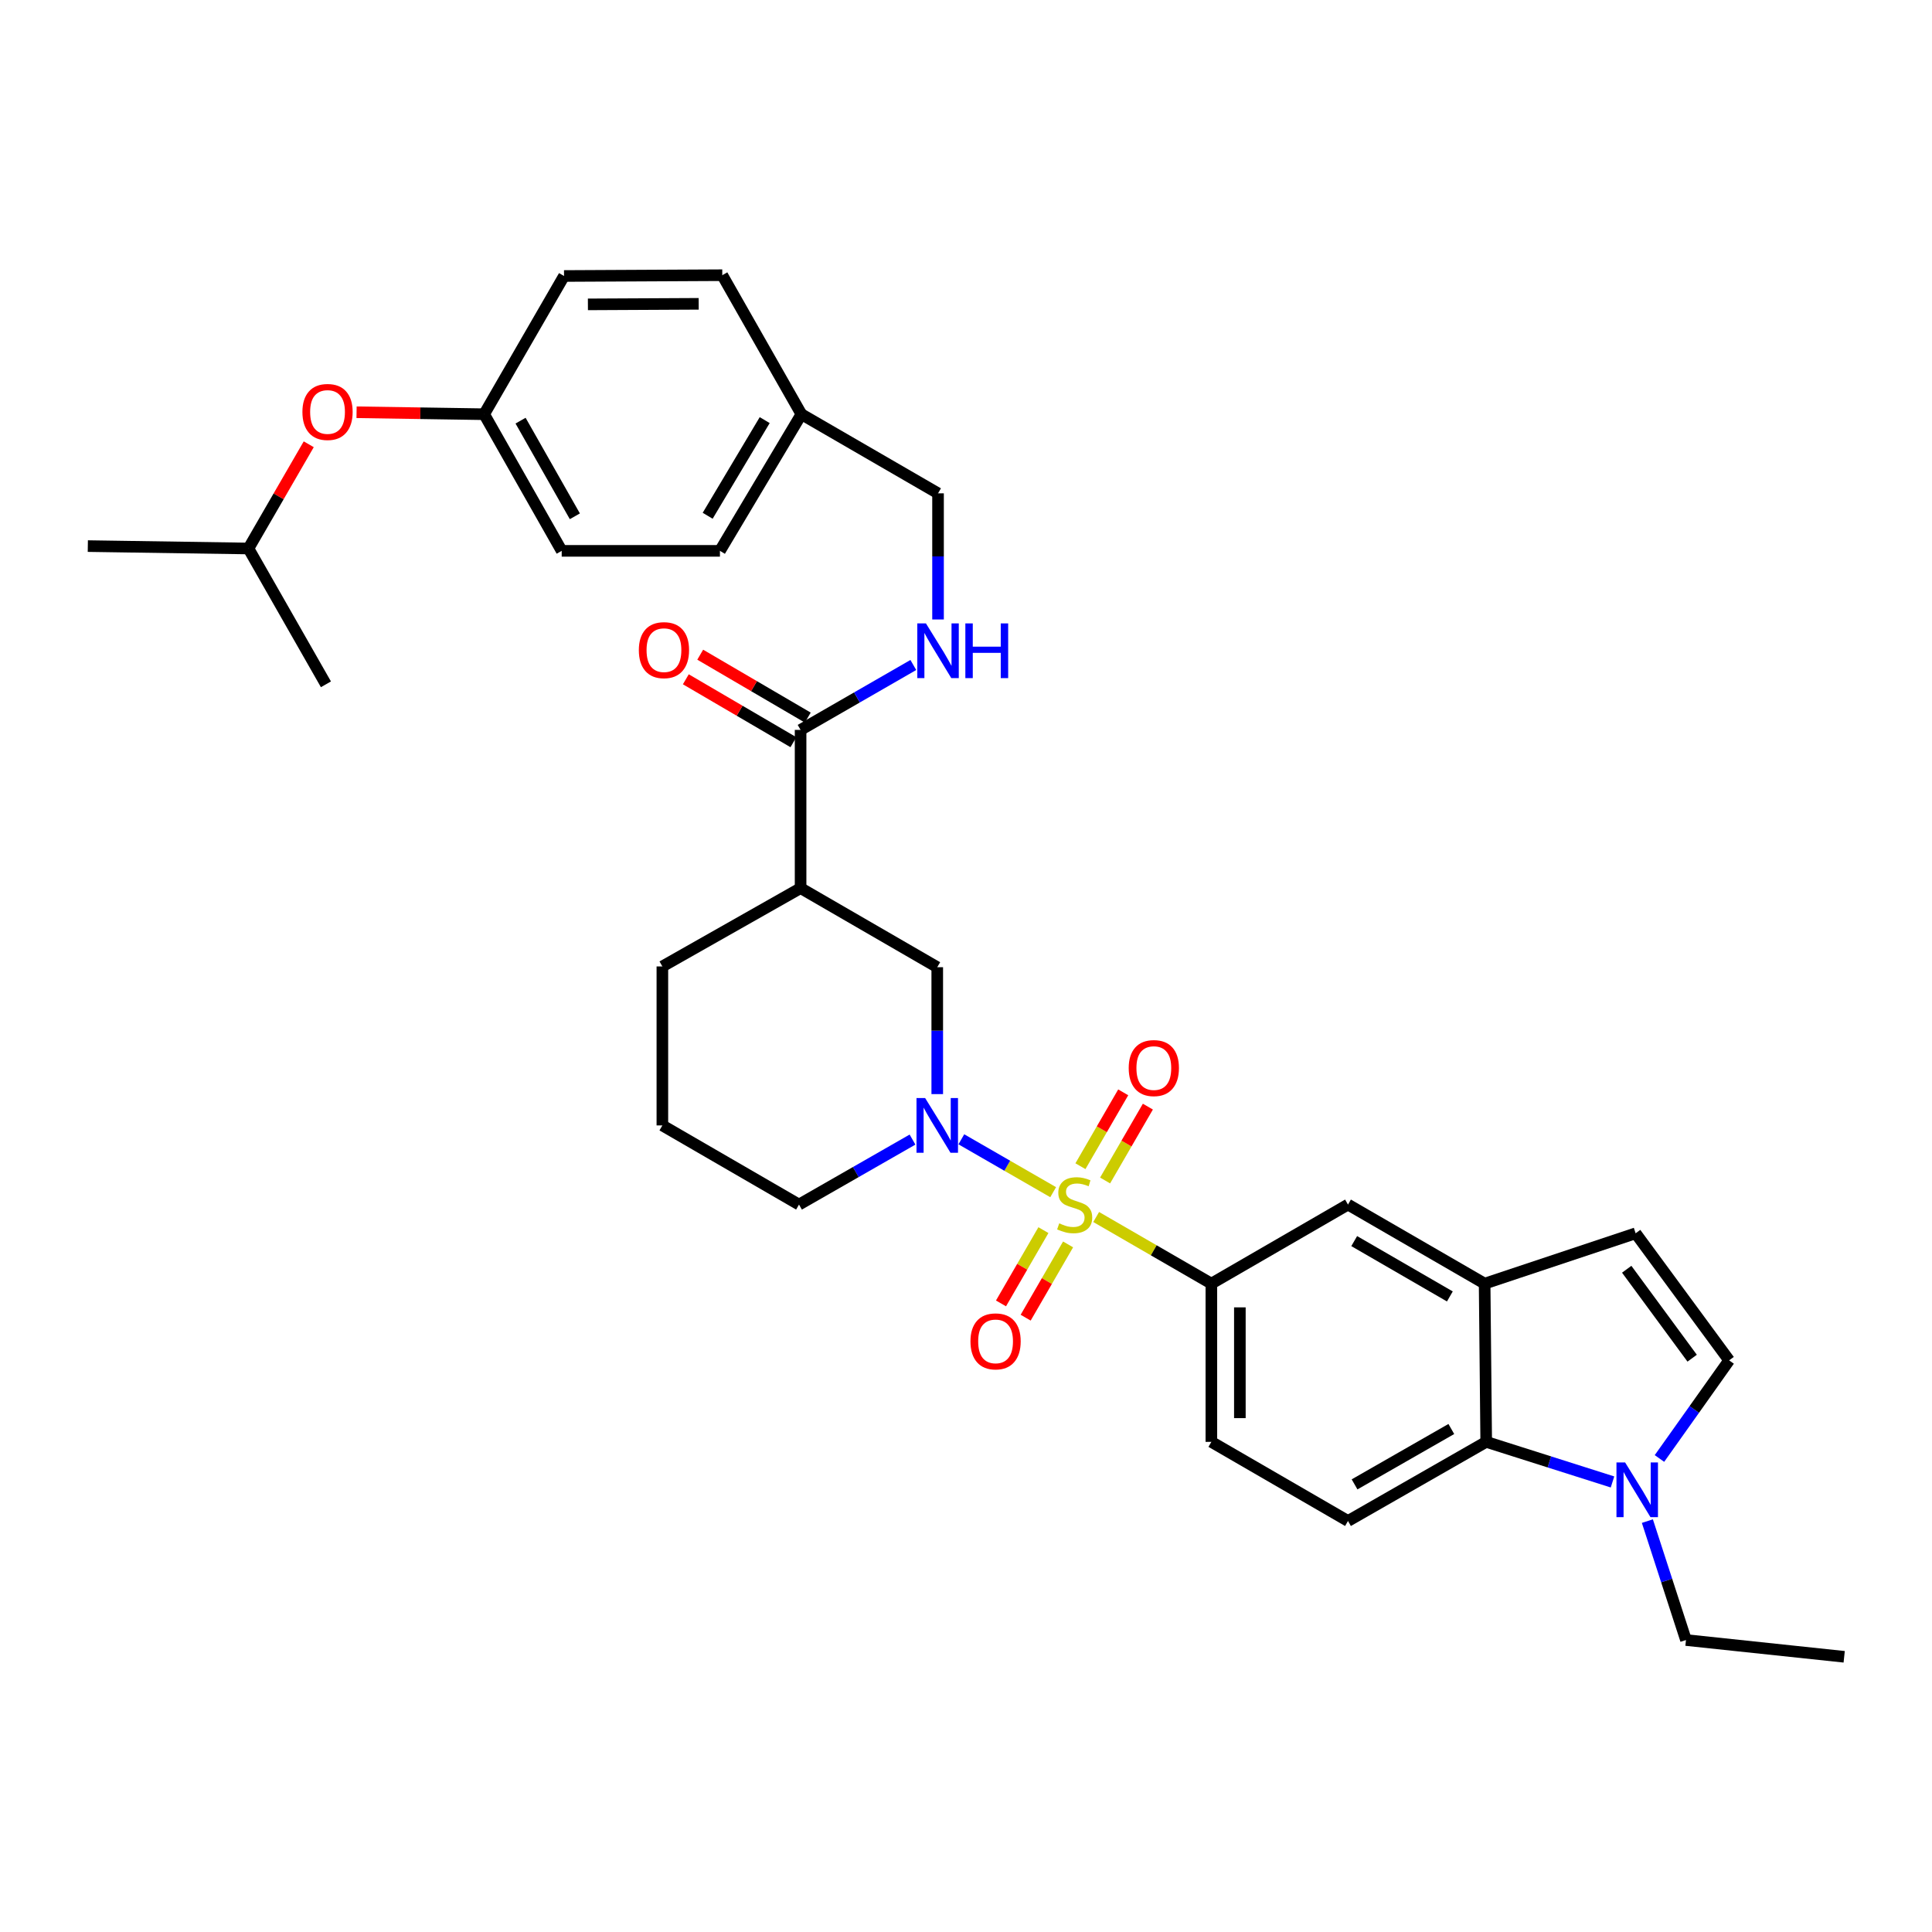 <?xml version='1.0' encoding='iso-8859-1'?>
<svg version='1.1' baseProfile='full'
              xmlns='http://www.w3.org/2000/svg'
                      xmlns:rdkit='http://www.rdkit.org/xml'
                      xmlns:xlink='http://www.w3.org/1999/xlink'
                  xml:space='preserve'
width='1000px' height='1000px' viewBox='0 0 1000 1000'>
<!-- END OF HEADER -->
<rect style='opacity:1.0;fill:#FFFFFF;stroke:none' width='1000' height='1000' x='0' y='0'> </rect>
<path class='bond-0' d='M 545.119,617.074 L 521.354,603.387' style='fill:none;fill-rule:evenodd;stroke:#CCCC00;stroke-width:6px;stroke-linecap:butt;stroke-linejoin:miter;stroke-opacity:1' />
<path class='bond-0' d='M 521.354,603.387 L 497.589,589.7' style='fill:none;fill-rule:evenodd;stroke:#0000FF;stroke-width:6px;stroke-linecap:butt;stroke-linejoin:miter;stroke-opacity:1' />
<path class='bond-1' d='M 567.375,629.918 L 597.188,647.161' style='fill:none;fill-rule:evenodd;stroke:#CCCC00;stroke-width:6px;stroke-linecap:butt;stroke-linejoin:miter;stroke-opacity:1' />
<path class='bond-1' d='M 597.188,647.161 L 627.001,664.403' style='fill:none;fill-rule:evenodd;stroke:#000000;stroke-width:6px;stroke-linecap:butt;stroke-linejoin:miter;stroke-opacity:1' />
<path class='bond-11' d='M 540.072,636.713 L 529.093,655.676' style='fill:none;fill-rule:evenodd;stroke:#CCCC00;stroke-width:6px;stroke-linecap:butt;stroke-linejoin:miter;stroke-opacity:1' />
<path class='bond-11' d='M 529.093,655.676 L 518.115,674.64' style='fill:none;fill-rule:evenodd;stroke:#FF0000;stroke-width:6px;stroke-linecap:butt;stroke-linejoin:miter;stroke-opacity:1' />
<path class='bond-11' d='M 552.838,644.103 L 541.86,663.067' style='fill:none;fill-rule:evenodd;stroke:#CCCC00;stroke-width:6px;stroke-linecap:butt;stroke-linejoin:miter;stroke-opacity:1' />
<path class='bond-11' d='M 541.86,663.067 L 530.882,682.03' style='fill:none;fill-rule:evenodd;stroke:#FF0000;stroke-width:6px;stroke-linecap:butt;stroke-linejoin:miter;stroke-opacity:1' />
<path class='bond-12' d='M 571.996,611.018 L 583.068,591.902' style='fill:none;fill-rule:evenodd;stroke:#CCCC00;stroke-width:6px;stroke-linecap:butt;stroke-linejoin:miter;stroke-opacity:1' />
<path class='bond-12' d='M 583.068,591.902 L 594.14,572.786' style='fill:none;fill-rule:evenodd;stroke:#FF0000;stroke-width:6px;stroke-linecap:butt;stroke-linejoin:miter;stroke-opacity:1' />
<path class='bond-12' d='M 559.231,603.625 L 570.303,584.509' style='fill:none;fill-rule:evenodd;stroke:#CCCC00;stroke-width:6px;stroke-linecap:butt;stroke-linejoin:miter;stroke-opacity:1' />
<path class='bond-12' d='M 570.303,584.509 L 581.375,565.392' style='fill:none;fill-rule:evenodd;stroke:#FF0000;stroke-width:6px;stroke-linecap:butt;stroke-linejoin:miter;stroke-opacity:1' />
<path class='bond-7' d='M 485.118,566.31 L 485.118,533.466' style='fill:none;fill-rule:evenodd;stroke:#0000FF;stroke-width:6px;stroke-linecap:butt;stroke-linejoin:miter;stroke-opacity:1' />
<path class='bond-7' d='M 485.118,533.466 L 485.118,500.623' style='fill:none;fill-rule:evenodd;stroke:#000000;stroke-width:6px;stroke-linecap:butt;stroke-linejoin:miter;stroke-opacity:1' />
<path class='bond-19' d='M 472.316,589.847 L 442.941,606.666' style='fill:none;fill-rule:evenodd;stroke:#0000FF;stroke-width:6px;stroke-linecap:butt;stroke-linejoin:miter;stroke-opacity:1' />
<path class='bond-19' d='M 442.941,606.666 L 413.565,623.485' style='fill:none;fill-rule:evenodd;stroke:#000000;stroke-width:6px;stroke-linecap:butt;stroke-linejoin:miter;stroke-opacity:1' />
<path class='bond-10' d='M 627.001,664.403 L 697.717,623.485' style='fill:none;fill-rule:evenodd;stroke:#000000;stroke-width:6px;stroke-linecap:butt;stroke-linejoin:miter;stroke-opacity:1' />
<path class='bond-15' d='M 627.001,664.403 L 627.001,746.306' style='fill:none;fill-rule:evenodd;stroke:#000000;stroke-width:6px;stroke-linecap:butt;stroke-linejoin:miter;stroke-opacity:1' />
<path class='bond-15' d='M 641.752,676.689 L 641.752,734.021' style='fill:none;fill-rule:evenodd;stroke:#000000;stroke-width:6px;stroke-linecap:butt;stroke-linejoin:miter;stroke-opacity:1' />
<path class='bond-2' d='M 834.628,767.06 L 801.944,756.683' style='fill:none;fill-rule:evenodd;stroke:#0000FF;stroke-width:6px;stroke-linecap:butt;stroke-linejoin:miter;stroke-opacity:1' />
<path class='bond-2' d='M 801.944,756.683 L 769.261,746.306' style='fill:none;fill-rule:evenodd;stroke:#000000;stroke-width:6px;stroke-linecap:butt;stroke-linejoin:miter;stroke-opacity:1' />
<path class='bond-23' d='M 852.678,787.325 L 862.669,818.101' style='fill:none;fill-rule:evenodd;stroke:#0000FF;stroke-width:6px;stroke-linecap:butt;stroke-linejoin:miter;stroke-opacity:1' />
<path class='bond-23' d='M 862.669,818.101 L 872.659,848.877' style='fill:none;fill-rule:evenodd;stroke:#000000;stroke-width:6px;stroke-linecap:butt;stroke-linejoin:miter;stroke-opacity:1' />
<path class='bond-35' d='M 858.932,754.907 L 876.966,729.512' style='fill:none;fill-rule:evenodd;stroke:#0000FF;stroke-width:6px;stroke-linecap:butt;stroke-linejoin:miter;stroke-opacity:1' />
<path class='bond-35' d='M 876.966,729.512 L 894.999,704.117' style='fill:none;fill-rule:evenodd;stroke:#000000;stroke-width:6px;stroke-linecap:butt;stroke-linejoin:miter;stroke-opacity:1' />
<path class='bond-3' d='M 414.385,459.688 L 485.118,500.623' style='fill:none;fill-rule:evenodd;stroke:#000000;stroke-width:6px;stroke-linecap:butt;stroke-linejoin:miter;stroke-opacity:1' />
<path class='bond-6' d='M 414.385,459.688 L 414.385,377.794' style='fill:none;fill-rule:evenodd;stroke:#000000;stroke-width:6px;stroke-linecap:butt;stroke-linejoin:miter;stroke-opacity:1' />
<path class='bond-34' d='M 414.385,459.688 L 342.841,500.229' style='fill:none;fill-rule:evenodd;stroke:#000000;stroke-width:6px;stroke-linecap:butt;stroke-linejoin:miter;stroke-opacity:1' />
<path class='bond-4' d='M 768.441,664.403 L 697.717,623.485' style='fill:none;fill-rule:evenodd;stroke:#000000;stroke-width:6px;stroke-linecap:butt;stroke-linejoin:miter;stroke-opacity:1' />
<path class='bond-4' d='M 750.445,671.034 L 700.938,642.391' style='fill:none;fill-rule:evenodd;stroke:#000000;stroke-width:6px;stroke-linecap:butt;stroke-linejoin:miter;stroke-opacity:1' />
<path class='bond-9' d='M 768.441,664.403 L 846.607,638.351' style='fill:none;fill-rule:evenodd;stroke:#000000;stroke-width:6px;stroke-linecap:butt;stroke-linejoin:miter;stroke-opacity:1' />
<path class='bond-33' d='M 768.441,664.403 L 769.261,746.306' style='fill:none;fill-rule:evenodd;stroke:#000000;stroke-width:6px;stroke-linecap:butt;stroke-linejoin:miter;stroke-opacity:1' />
<path class='bond-5' d='M 769.261,746.306 L 697.717,787.257' style='fill:none;fill-rule:evenodd;stroke:#000000;stroke-width:6px;stroke-linecap:butt;stroke-linejoin:miter;stroke-opacity:1' />
<path class='bond-5' d='M 751.201,739.646 L 701.12,768.312' style='fill:none;fill-rule:evenodd;stroke:#000000;stroke-width:6px;stroke-linecap:butt;stroke-linejoin:miter;stroke-opacity:1' />
<path class='bond-13' d='M 414.385,377.794 L 443.56,360.996' style='fill:none;fill-rule:evenodd;stroke:#000000;stroke-width:6px;stroke-linecap:butt;stroke-linejoin:miter;stroke-opacity:1' />
<path class='bond-13' d='M 443.56,360.996 L 472.735,344.199' style='fill:none;fill-rule:evenodd;stroke:#0000FF;stroke-width:6px;stroke-linecap:butt;stroke-linejoin:miter;stroke-opacity:1' />
<path class='bond-16' d='M 418.108,371.427 L 390.27,355.146' style='fill:none;fill-rule:evenodd;stroke:#000000;stroke-width:6px;stroke-linecap:butt;stroke-linejoin:miter;stroke-opacity:1' />
<path class='bond-16' d='M 390.27,355.146 L 362.432,338.866' style='fill:none;fill-rule:evenodd;stroke:#FF0000;stroke-width:6px;stroke-linecap:butt;stroke-linejoin:miter;stroke-opacity:1' />
<path class='bond-16' d='M 410.662,384.16 L 382.824,367.88' style='fill:none;fill-rule:evenodd;stroke:#000000;stroke-width:6px;stroke-linecap:butt;stroke-linejoin:miter;stroke-opacity:1' />
<path class='bond-16' d='M 382.824,367.88 L 354.985,351.6' style='fill:none;fill-rule:evenodd;stroke:#FF0000;stroke-width:6px;stroke-linecap:butt;stroke-linejoin:miter;stroke-opacity:1' />
<path class='bond-8' d='M 894.999,704.117 L 846.607,638.351' style='fill:none;fill-rule:evenodd;stroke:#000000;stroke-width:6px;stroke-linecap:butt;stroke-linejoin:miter;stroke-opacity:1' />
<path class='bond-8' d='M 875.859,702.995 L 841.984,656.959' style='fill:none;fill-rule:evenodd;stroke:#000000;stroke-width:6px;stroke-linecap:butt;stroke-linejoin:miter;stroke-opacity:1' />
<path class='bond-18' d='M 485.527,320.637 L 485.527,287.993' style='fill:none;fill-rule:evenodd;stroke:#0000FF;stroke-width:6px;stroke-linecap:butt;stroke-linejoin:miter;stroke-opacity:1' />
<path class='bond-18' d='M 485.527,287.993 L 485.527,255.349' style='fill:none;fill-rule:evenodd;stroke:#000000;stroke-width:6px;stroke-linecap:butt;stroke-linejoin:miter;stroke-opacity:1' />
<path class='bond-14' d='M 697.717,787.257 L 627.001,746.306' style='fill:none;fill-rule:evenodd;stroke:#000000;stroke-width:6px;stroke-linecap:butt;stroke-linejoin:miter;stroke-opacity:1' />
<path class='bond-17' d='M 184.556,213.383 L 217.576,213.891' style='fill:none;fill-rule:evenodd;stroke:#FF0000;stroke-width:6px;stroke-linecap:butt;stroke-linejoin:miter;stroke-opacity:1' />
<path class='bond-17' d='M 217.576,213.891 L 250.596,214.398' style='fill:none;fill-rule:evenodd;stroke:#000000;stroke-width:6px;stroke-linecap:butt;stroke-linejoin:miter;stroke-opacity:1' />
<path class='bond-29' d='M 159.807,229.956 L 144.201,256.929' style='fill:none;fill-rule:evenodd;stroke:#FF0000;stroke-width:6px;stroke-linecap:butt;stroke-linejoin:miter;stroke-opacity:1' />
<path class='bond-29' d='M 144.201,256.929 L 128.595,283.901' style='fill:none;fill-rule:evenodd;stroke:#000000;stroke-width:6px;stroke-linecap:butt;stroke-linejoin:miter;stroke-opacity:1' />
<path class='bond-21' d='M 485.527,255.349 L 414.803,214.398' style='fill:none;fill-rule:evenodd;stroke:#000000;stroke-width:6px;stroke-linecap:butt;stroke-linejoin:miter;stroke-opacity:1' />
<path class='bond-28' d='M 413.565,623.485 L 342.841,582.517' style='fill:none;fill-rule:evenodd;stroke:#000000;stroke-width:6px;stroke-linecap:butt;stroke-linejoin:miter;stroke-opacity:1' />
<path class='bond-20' d='M 250.596,214.398 L 290.736,285.122' style='fill:none;fill-rule:evenodd;stroke:#000000;stroke-width:6px;stroke-linecap:butt;stroke-linejoin:miter;stroke-opacity:1' />
<path class='bond-20' d='M 269.446,217.726 L 297.544,267.233' style='fill:none;fill-rule:evenodd;stroke:#000000;stroke-width:6px;stroke-linecap:butt;stroke-linejoin:miter;stroke-opacity:1' />
<path class='bond-36' d='M 250.596,214.398 L 291.941,142.854' style='fill:none;fill-rule:evenodd;stroke:#000000;stroke-width:6px;stroke-linecap:butt;stroke-linejoin:miter;stroke-opacity:1' />
<path class='bond-26' d='M 414.803,214.398 L 373.852,142.444' style='fill:none;fill-rule:evenodd;stroke:#000000;stroke-width:6px;stroke-linecap:butt;stroke-linejoin:miter;stroke-opacity:1' />
<path class='bond-27' d='M 414.803,214.398 L 372.631,285.122' style='fill:none;fill-rule:evenodd;stroke:#000000;stroke-width:6px;stroke-linecap:butt;stroke-linejoin:miter;stroke-opacity:1' />
<path class='bond-27' d='M 395.807,217.452 L 366.287,266.959' style='fill:none;fill-rule:evenodd;stroke:#000000;stroke-width:6px;stroke-linecap:butt;stroke-linejoin:miter;stroke-opacity:1' />
<path class='bond-22' d='M 342.841,500.229 L 342.841,582.517' style='fill:none;fill-rule:evenodd;stroke:#000000;stroke-width:6px;stroke-linecap:butt;stroke-linejoin:miter;stroke-opacity:1' />
<path class='bond-30' d='M 872.659,848.877 L 954.545,857.556' style='fill:none;fill-rule:evenodd;stroke:#000000;stroke-width:6px;stroke-linecap:butt;stroke-linejoin:miter;stroke-opacity:1' />
<path class='bond-24' d='M 291.941,142.854 L 373.852,142.444' style='fill:none;fill-rule:evenodd;stroke:#000000;stroke-width:6px;stroke-linecap:butt;stroke-linejoin:miter;stroke-opacity:1' />
<path class='bond-24' d='M 304.301,157.544 L 361.639,157.257' style='fill:none;fill-rule:evenodd;stroke:#000000;stroke-width:6px;stroke-linecap:butt;stroke-linejoin:miter;stroke-opacity:1' />
<path class='bond-25' d='M 290.736,285.122 L 372.631,285.122' style='fill:none;fill-rule:evenodd;stroke:#000000;stroke-width:6px;stroke-linecap:butt;stroke-linejoin:miter;stroke-opacity:1' />
<path class='bond-31' d='M 128.595,283.901 L 168.702,354.2' style='fill:none;fill-rule:evenodd;stroke:#000000;stroke-width:6px;stroke-linecap:butt;stroke-linejoin:miter;stroke-opacity:1' />
<path class='bond-32' d='M 128.595,283.901 L 45.455,282.656' style='fill:none;fill-rule:evenodd;stroke:#000000;stroke-width:6px;stroke-linecap:butt;stroke-linejoin:miter;stroke-opacity:1' />
<path  class='atom-0' d='M 548.252 633.205
Q 548.572 633.325, 549.892 633.885
Q 551.212 634.445, 552.652 634.805
Q 554.132 635.125, 555.572 635.125
Q 558.252 635.125, 559.812 633.845
Q 561.372 632.525, 561.372 630.245
Q 561.372 628.685, 560.572 627.725
Q 559.812 626.765, 558.612 626.245
Q 557.412 625.725, 555.412 625.125
Q 552.892 624.365, 551.372 623.645
Q 549.892 622.925, 548.812 621.405
Q 547.772 619.885, 547.772 617.325
Q 547.772 613.765, 550.172 611.565
Q 552.612 609.365, 557.412 609.365
Q 560.692 609.365, 564.412 610.925
L 563.492 614.005
Q 560.092 612.605, 557.532 612.605
Q 554.772 612.605, 553.252 613.765
Q 551.732 614.885, 551.772 616.845
Q 551.772 618.365, 552.532 619.285
Q 553.332 620.205, 554.452 620.725
Q 555.612 621.245, 557.532 621.845
Q 560.092 622.645, 561.612 623.445
Q 563.132 624.245, 564.212 625.885
Q 565.332 627.485, 565.332 630.245
Q 565.332 634.165, 562.692 636.285
Q 560.092 638.365, 555.732 638.365
Q 553.212 638.365, 551.292 637.805
Q 549.412 637.285, 547.172 636.365
L 548.252 633.205
' fill='#CCCC00'/>
<path  class='atom-1' d='M 478.858 568.357
L 488.138 583.357
Q 489.058 584.837, 490.538 587.517
Q 492.018 590.197, 492.098 590.357
L 492.098 568.357
L 495.858 568.357
L 495.858 596.677
L 491.978 596.677
L 482.018 580.277
Q 480.858 578.357, 479.618 576.157
Q 478.418 573.957, 478.058 573.277
L 478.058 596.677
L 474.378 596.677
L 474.378 568.357
L 478.858 568.357
' fill='#0000FF'/>
<path  class='atom-3' d='M 841.158 756.961
L 850.438 771.961
Q 851.358 773.441, 852.838 776.121
Q 854.318 778.801, 854.398 778.961
L 854.398 756.961
L 858.158 756.961
L 858.158 785.281
L 854.278 785.281
L 844.318 768.881
Q 843.158 766.961, 841.918 764.761
Q 840.718 762.561, 840.358 761.881
L 840.358 785.281
L 836.678 785.281
L 836.678 756.961
L 841.158 756.961
' fill='#0000FF'/>
<path  class='atom-12' d='M 502.309 694.289
Q 502.309 687.489, 505.669 683.689
Q 509.029 679.889, 515.309 679.889
Q 521.589 679.889, 524.949 683.689
Q 528.309 687.489, 528.309 694.289
Q 528.309 701.169, 524.909 705.089
Q 521.509 708.969, 515.309 708.969
Q 509.069 708.969, 505.669 705.089
Q 502.309 701.209, 502.309 694.289
M 515.309 705.769
Q 519.629 705.769, 521.949 702.889
Q 524.309 699.969, 524.309 694.289
Q 524.309 688.729, 521.949 685.929
Q 519.629 683.089, 515.309 683.089
Q 510.989 683.089, 508.629 685.889
Q 506.309 688.689, 506.309 694.289
Q 506.309 700.009, 508.629 702.889
Q 510.989 705.769, 515.309 705.769
' fill='#FF0000'/>
<path  class='atom-13' d='M 584.219 552.832
Q 584.219 546.032, 587.579 542.232
Q 590.939 538.432, 597.219 538.432
Q 603.499 538.432, 606.859 542.232
Q 610.219 546.032, 610.219 552.832
Q 610.219 559.712, 606.819 563.632
Q 603.419 567.512, 597.219 567.512
Q 590.979 567.512, 587.579 563.632
Q 584.219 559.752, 584.219 552.832
M 597.219 564.312
Q 601.539 564.312, 603.859 561.432
Q 606.219 558.512, 606.219 552.832
Q 606.219 547.272, 603.859 544.472
Q 601.539 541.632, 597.219 541.632
Q 592.899 541.632, 590.539 544.432
Q 588.219 547.232, 588.219 552.832
Q 588.219 558.552, 590.539 561.432
Q 592.899 564.312, 597.219 564.312
' fill='#FF0000'/>
<path  class='atom-14' d='M 479.267 322.674
L 488.547 337.674
Q 489.467 339.154, 490.947 341.834
Q 492.427 344.514, 492.507 344.674
L 492.507 322.674
L 496.267 322.674
L 496.267 350.994
L 492.387 350.994
L 482.427 334.594
Q 481.267 332.674, 480.027 330.474
Q 478.827 328.274, 478.467 327.594
L 478.467 350.994
L 474.787 350.994
L 474.787 322.674
L 479.267 322.674
' fill='#0000FF'/>
<path  class='atom-14' d='M 499.667 322.674
L 503.507 322.674
L 503.507 334.714
L 517.987 334.714
L 517.987 322.674
L 521.827 322.674
L 521.827 350.994
L 517.987 350.994
L 517.987 337.914
L 503.507 337.914
L 503.507 350.994
L 499.667 350.994
L 499.667 322.674
' fill='#0000FF'/>
<path  class='atom-17' d='M 330.661 336.512
Q 330.661 329.712, 334.021 325.912
Q 337.381 322.112, 343.661 322.112
Q 349.941 322.112, 353.301 325.912
Q 356.661 329.712, 356.661 336.512
Q 356.661 343.392, 353.261 347.312
Q 349.861 351.192, 343.661 351.192
Q 337.421 351.192, 334.021 347.312
Q 330.661 343.432, 330.661 336.512
M 343.661 347.992
Q 347.981 347.992, 350.301 345.112
Q 352.661 342.192, 352.661 336.512
Q 352.661 330.952, 350.301 328.152
Q 347.981 325.312, 343.661 325.312
Q 339.341 325.312, 336.981 328.112
Q 334.661 330.912, 334.661 336.512
Q 334.661 342.232, 336.981 345.112
Q 339.341 347.992, 343.661 347.992
' fill='#FF0000'/>
<path  class='atom-18' d='M 156.53 213.232
Q 156.53 206.432, 159.89 202.632
Q 163.25 198.832, 169.53 198.832
Q 175.81 198.832, 179.17 202.632
Q 182.53 206.432, 182.53 213.232
Q 182.53 220.112, 179.13 224.032
Q 175.73 227.912, 169.53 227.912
Q 163.29 227.912, 159.89 224.032
Q 156.53 220.152, 156.53 213.232
M 169.53 224.712
Q 173.85 224.712, 176.17 221.832
Q 178.53 218.912, 178.53 213.232
Q 178.53 207.672, 176.17 204.872
Q 173.85 202.032, 169.53 202.032
Q 165.21 202.032, 162.85 204.832
Q 160.53 207.632, 160.53 213.232
Q 160.53 218.952, 162.85 221.832
Q 165.21 224.712, 169.53 224.712
' fill='#FF0000'/>
</svg>
